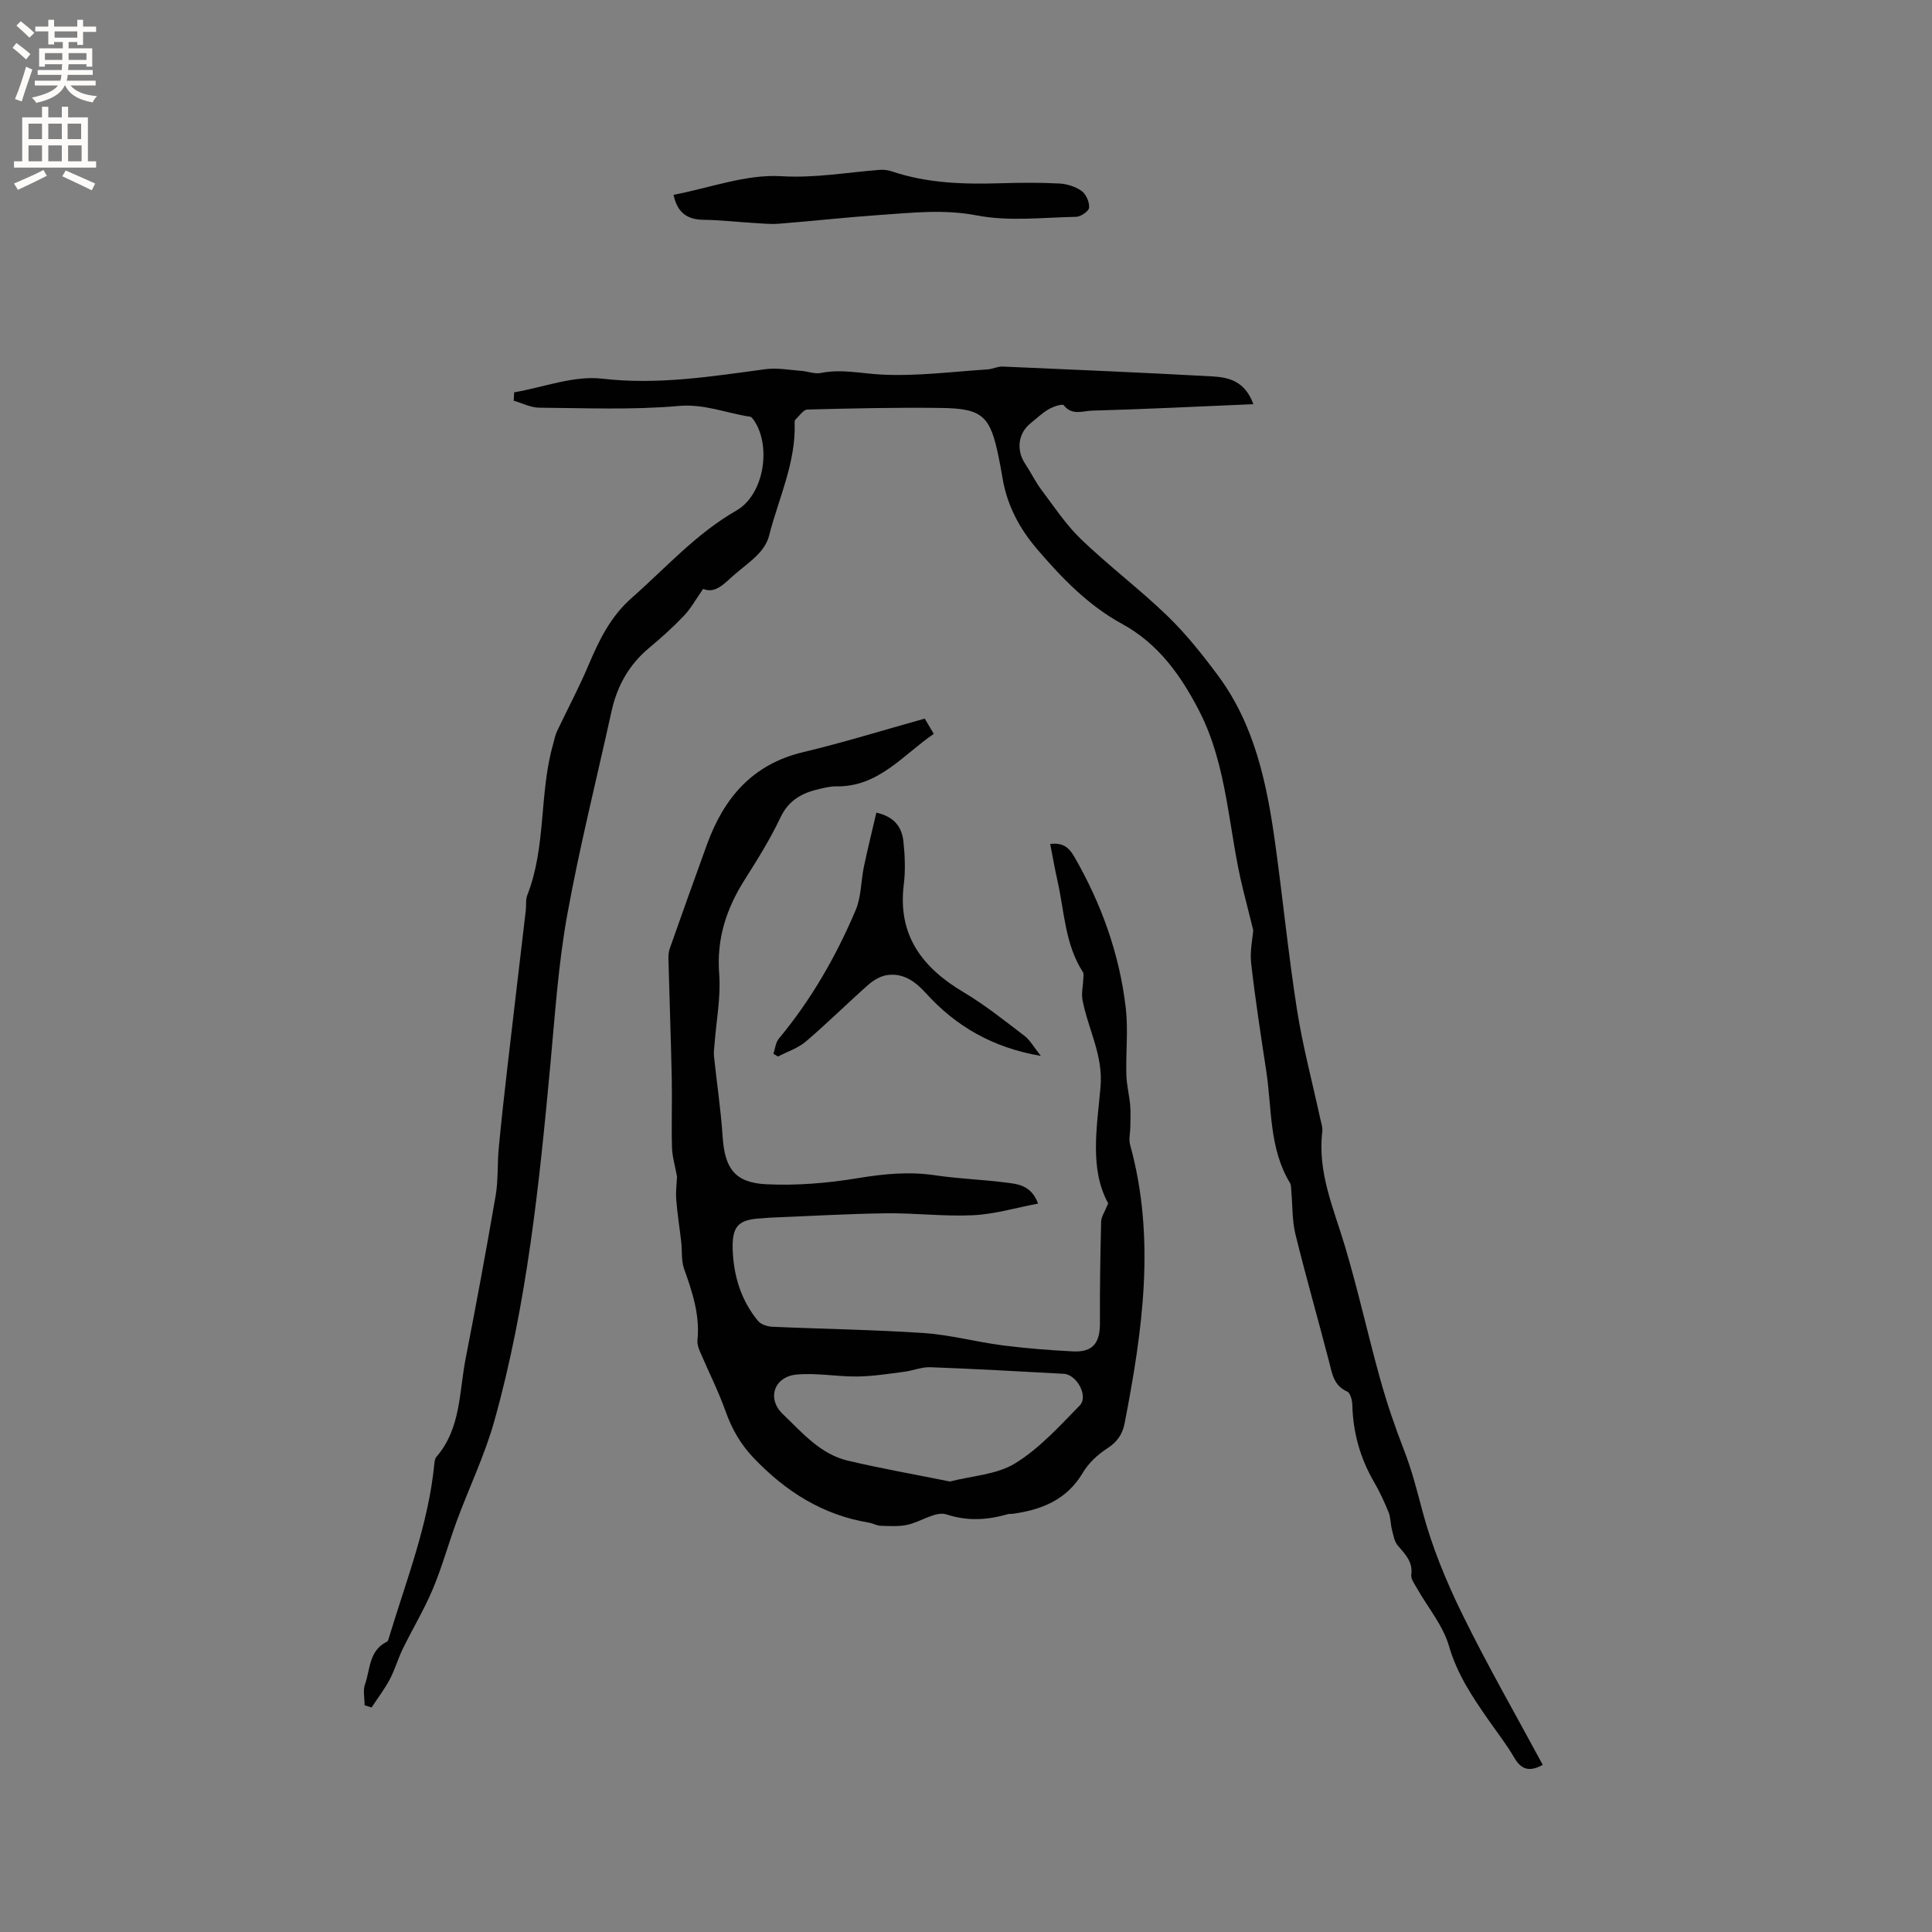 <svg enable-background="new 0 0 400 400" viewBox="0 0 400 400" xmlns="http://www.w3.org/2000/svg"><rect x="0" y="0" width="400" height="400" fill="#808080" stroke="none"/><g fill="#010102"><path d="m259.5 83.68c-11.53.49-22.48 1.04-33.44 1.34-1.86.05-4.13 1.08-5.82-1.12-.27-.35-2.2.28-3.14.84-1.36.79-2.52 1.93-3.76 2.92-2.55 2.04-2.98 5.54-1.1 8.34 1.17 1.76 2.09 3.7 3.35 5.38 2.65 3.52 5.11 7.27 8.26 10.29 5.73 5.5 12.12 10.32 17.83 15.83 3.84 3.71 7.22 7.96 10.42 12.26 7.73 10.36 10.22 22.61 11.94 35.04 1.58 11.43 2.71 22.93 4.5 34.32 1.18 7.51 3.16 14.9 4.77 22.34.2.93.57 1.9.46 2.81-1.03 8.45 2.36 15.95 4.69 23.75 2.72 9.11 4.76 18.43 7.32 27.6 1.39 4.98 3.07 9.9 4.95 14.73 1.61 4.14 2.67 8.37 3.81 12.65 1.95 7.3 4.89 14.43 8.23 21.24 5.17 10.54 11.03 20.74 16.64 31.15-2.57 1.42-4.36 1.16-5.88-1.45-1.59-2.74-3.56-5.26-5.38-7.87-3.32-4.77-6.48-9.47-8.15-15.27-1.23-4.25-4.35-7.94-6.6-11.91-.51-.91-1.32-1.96-1.21-2.85.36-2.73-1.28-4.26-2.8-6.06-.71-.83-.91-2.14-1.2-3.27-.31-1.19-.25-2.51-.7-3.62-.87-2.15-1.86-4.28-3.03-6.29-2.88-4.96-4.34-10.27-4.48-16-.02-.94-.43-2.42-1.07-2.7-2.8-1.24-3.1-3.71-3.74-6.19-2.28-8.81-4.8-17.56-6.97-26.4-.69-2.82-.57-5.83-.84-8.76-.06-.63 0-1.36-.3-1.86-4.32-7.14-3.71-15.32-4.89-23.11-1.13-7.43-2.28-14.86-3.13-22.32-.29-2.52.3-5.13.43-6.87-.8-3.2-1.45-5.77-2.09-8.34-3.09-12.37-3.14-25.53-9.14-37.14-3.76-7.27-8.38-13.82-15.96-17.96-6.95-3.79-12.44-9.47-17.57-15.47-3.74-4.37-6.29-9.25-7.19-14.96-.21-1.36-.49-2.71-.76-4.06-1.73-8.54-3.33-10.09-11.94-10.2-9.22-.12-18.44.09-27.66.33-.84.02-1.66 1.33-2.47 2.06-.13.12-.18.4-.17.6.31 8.32-3.34 15.75-5.32 23.56-.34 1.32-1.2 2.63-2.15 3.64-1.45 1.53-3.19 2.79-4.8 4.16-2.15 1.82-4.04 4.23-6.67 3.11-1.52 2.17-2.55 4.07-3.98 5.57-2.26 2.37-4.72 4.58-7.24 6.68-4.16 3.48-6.61 7.89-7.76 13.14-3.09 14.06-6.62 28.05-9.18 42.21-1.82 10.09-2.5 20.4-3.45 30.63-2.31 24.91-4.84 49.79-11.6 73.97-1.98 7.1-5.24 13.84-7.8 20.78-1.72 4.67-3.03 9.5-4.95 14.07-1.78 4.24-4.18 8.22-6.21 12.37-1.01 2.07-1.65 4.34-2.72 6.37-1.08 2.03-2.5 3.88-3.76 5.81-.48-.15-.96-.31-1.44-.46 0-1.45-.38-3.04.08-4.34 1.1-3.1.8-7 4.52-8.81.29-.14.4-.73.52-1.12 3.57-11.77 8.1-23.29 9.31-35.67.05-.52.13-1.15.45-1.51 5.07-5.89 4.68-13.4 6.04-20.36 2.19-11.21 4.27-22.45 6.21-33.71.55-3.22.33-6.56.64-9.83.52-5.56 1.14-11.11 1.78-16.65 1.25-10.86 2.55-21.72 3.82-32.58.12-1.05-.06-2.21.31-3.15 3.95-10.05 2.43-21.02 5.34-31.23.26-.9.41-1.85.81-2.69 2.15-4.55 4.54-9 6.5-13.64 2.2-5.21 4.58-10.13 8.99-14 7.06-6.2 13.28-13.27 21.64-18.06 5.83-3.34 7.31-13.54 3.55-18.82-.17-.24-.41-.57-.65-.61-4.94-.72-9.48-2.71-14.85-2.23-9.55.85-19.22.43-28.84.36-1.77-.01-3.53-.94-5.3-1.45.03-.58.06-1.15.09-1.73 6.08-1.04 12.33-3.51 18.21-2.83 11.52 1.33 22.57-.45 33.78-1.96 2.43-.33 4.97.16 7.45.34 1.36.1 2.78.7 4.05.44 4.25-.86 8.35.11 12.53.33 7.3.38 14.68-.6 22.02-1.07 1.03-.07 2.06-.63 3.08-.59 14.5.63 29 1.25 43.49 2.04 3.3.21 6.67.91 8.44 5.75z"/><path d="m140.17 243.59c-.39-2.17-.99-4.09-1.04-6.02-.14-4.76.05-9.53-.05-14.29-.17-8.27-.48-16.53-.69-24.8-.02-.72.06-1.48.3-2.16 2.54-7.18 5.08-14.35 7.69-21.51 3.5-9.6 9.39-16.58 19.88-19.08 8.32-1.98 16.51-4.53 25.2-6.95.42.71 1.04 1.75 1.87 3.16-6.44 4.4-11.42 11.01-20.21 10.87-1.15-.02-2.32.27-3.45.53-3.52.79-6.35 2.26-8.07 5.88-2.12 4.48-4.77 8.73-7.43 12.93-3.79 5.98-5.83 12.22-5.27 19.49.37 4.78-.6 9.66-.96 14.5-.06.84-.2 1.69-.12 2.51.58 5.54 1.42 11.07 1.79 16.63.43 6.55 2.45 9.59 9.08 9.91 6.27.3 12.68-.23 18.88-1.26 5.39-.89 10.61-1.41 16.04-.6 4.81.72 9.71.87 14.54 1.49 2.52.32 5.33.5 6.78 4.37-4.66.88-9.03 2.2-13.46 2.41-6.01.29-12.06-.48-18.08-.4-8.04.11-16.07.59-24.1.91-.53.02-1.05.11-1.58.13-4.86.23-6.19 1.59-6.01 6.57.2 5.42 1.75 10.45 5.25 14.68.6.73 1.94 1.16 2.95 1.2 10.48.47 20.97.6 31.43 1.31 5.44.37 10.8 1.84 16.22 2.54 4.82.62 9.69 1 14.55 1.25 4.14.21 5.66-1.68 5.63-5.94-.04-6.98.08-13.96.25-20.94.02-.99.74-1.97 1.46-3.77-3.92-7.13-2.32-15.76-1.59-24.08.58-6.63-2.59-12.01-3.73-18.02-.26-1.4.12-2.91.17-4.38.02-.48.13-1.07-.1-1.42-3.7-5.74-3.81-12.47-5.24-18.84-.56-2.47-.99-4.97-1.52-7.66 2.4-.3 3.74.49 4.93 2.53 5.64 9.76 9.4 20.17 10.71 31.34.54 4.59 0 9.3.13 13.95.06 2.08.6 4.15.79 6.23.13 1.51.05 3.03.03 4.55-.01 1.23-.36 2.55-.04 3.69 5.34 19.32 2.57 38.47-1.13 57.6-.44 2.29-1.53 3.91-3.61 5.25-1.97 1.26-3.88 3.05-5.06 5.05-3.33 5.61-8.51 7.65-14.51 8.49-.31.04-.65-.03-.95.06-4.26 1.21-8.3 1.52-12.79.06-2.21-.72-5.31 1.56-8.08 2.16-1.76.38-3.66.25-5.49.2-.82-.02-1.62-.51-2.45-.65-9.57-1.58-17.21-6.43-23.85-13.37-2.74-2.87-4.51-5.98-5.82-9.64-1.5-4.22-3.54-8.24-5.3-12.37-.32-.74-.62-1.61-.54-2.39.54-5.23-1.07-10.01-2.78-14.83-.6-1.7-.37-3.69-.58-5.53-.33-2.92-.81-5.83-1.03-8.76-.14-1.7.11-3.45.16-4.77zm56.5 63.14c4.56-1.18 9.69-1.41 13.52-3.77 5.02-3.09 9.18-7.69 13.37-11.99 1.84-1.89-.62-6.39-3.32-6.54-9.2-.5-18.4-1.02-27.6-1.36-1.82-.07-3.65.72-5.49.95-3.21.41-6.43.93-9.65.97-4.2.05-8.45-.79-12.6-.4-4.6.43-6.2 4.96-2.84 8.17 4 3.82 7.77 8.32 13.5 9.66 6.87 1.62 13.83 2.84 21.11 4.31z"/><path d="m139.45 40.34c7.61-1.46 15.05-4.3 22.3-3.86 7.01.42 13.59-.79 20.36-1.31.82-.06 1.72.03 2.5.3 7.35 2.49 14.93 2.7 22.58 2.47 4.02-.12 8.06-.16 12.07.05 1.6.08 3.38.62 4.67 1.54.93.66 1.64 2.31 1.56 3.46-.05.72-1.72 1.88-2.68 1.9-6.85.13-13.89.99-20.51-.28-6.89-1.33-13.46-.56-20.16-.1-6.97.48-13.91 1.26-20.88 1.81-1.83.14-3.69-.07-5.54-.18-3.35-.2-6.7-.6-10.05-.63-3.37-.05-5.42-1.43-6.22-5.17z"/><path d="m215.5 218.62c-10.02-1.72-17.61-6.16-23.83-13.02-2.18-2.4-4.64-4.19-7.98-3.72-1.39.19-2.85 1.06-3.93 2.02-4.36 3.85-8.49 7.96-12.91 11.73-1.63 1.39-3.84 2.1-5.79 3.12-.31-.2-.62-.39-.93-.59.36-1.05.45-2.32 1.12-3.12 6.7-8.06 11.86-17.05 15.92-26.64 1.16-2.75 1.07-6.01 1.7-9 .77-3.67 1.68-7.32 2.57-11.15 3.91.88 5.31 3.17 5.61 6.02.31 2.93.43 5.96.07 8.87-1.3 10.52 3.82 17.2 12.38 22.29 4.42 2.63 8.49 5.89 12.59 9.02 1.19.9 1.96 2.36 3.41 4.17z"/></g><path d="m2.6 9.9.8-1c.9.7 1.9 1.4 2.9 2.3l-.9 1.1c-1.1-1-2-1.8-2.8-2.4zm.5 10.6c.9-2.1 1.6-4.3 2.3-6.7.4.2.8.4 1.3.6-.7 2.1-1.5 4.3-2.2 6.6zm.3-15.2.9-.9c1 .8 2 1.6 2.8 2.4l-1 1c-.9-.9-1.8-1.7-2.7-2.5zm12.6-1.2h1.2v1.4h2.7v1.1h-2.7v2.7h-1.2v-.6h-1.8v1.3h4.9v3.8h-1.2v-.5h-3.7c0 .4-.1.9-.1 1.2h5.1v1h-5.2c0 .5-.1.9-.2 1.2h6v1h-5.2c1.1 1.3 2.9 2 5.5 2.2-.4.4-.7.8-.9 1.3-2.9-.5-4.8-1.6-5.7-3.5h-.1c-.8 1.7-2.7 2.9-5.9 3.6-.2-.4-.6-.8-.9-1.1 2.8-.6 4.6-1.4 5.4-2.5h-4.8v-1h5.3c.1-.3.2-.7.2-1.2h-4.9v-1h5c0-.4 0-.8.1-1.2h-3.6v.5h-1.2v-3.8h4.9v-1.3h-1.8v.5h-1.2v-2.7h-2.7v-1h2.7v-1.4h1.2v1.4h4.8zm-6.7 8.3h3.6c0-.4 0-.9 0-1.4h-3.6zm1.9-4.6h4.8v-1.3h-4.7v1.3zm6.7 3.2h-3.7v1.4h3.7z" fill="#fcfbfa"/><path d="m8.7 22.1h1.3v2.2h2.8v-2.2h1.3v2.2h4.1v9.1h1.7v1.3h-17v-1.3h1.7v-9.1h4.1zm.3 13.1.7 1.2c-1.8.9-3.8 1.9-6 2.9-.2-.4-.5-.8-.8-1.3 2.3-1 4.4-1.9 6.1-2.8zm-3.1-6.4h2.8v-3.2h-2.8zm0 4.6h2.8v-3.3h-2.8zm4.1-4.6h2.8v-3.2h-2.8zm0 4.6h2.8v-3.3h-2.8zm3.6 1.9c2.1.9 4.1 1.8 6.1 2.7l-.7 1.4c-2.2-1.1-4.2-2-6.1-2.9zm3.2-9.7h-2.8v3.2h2.8zm-2.7 7.8h2.8v-3.3h-2.8z" fill="#fcfbfa"/></svg>